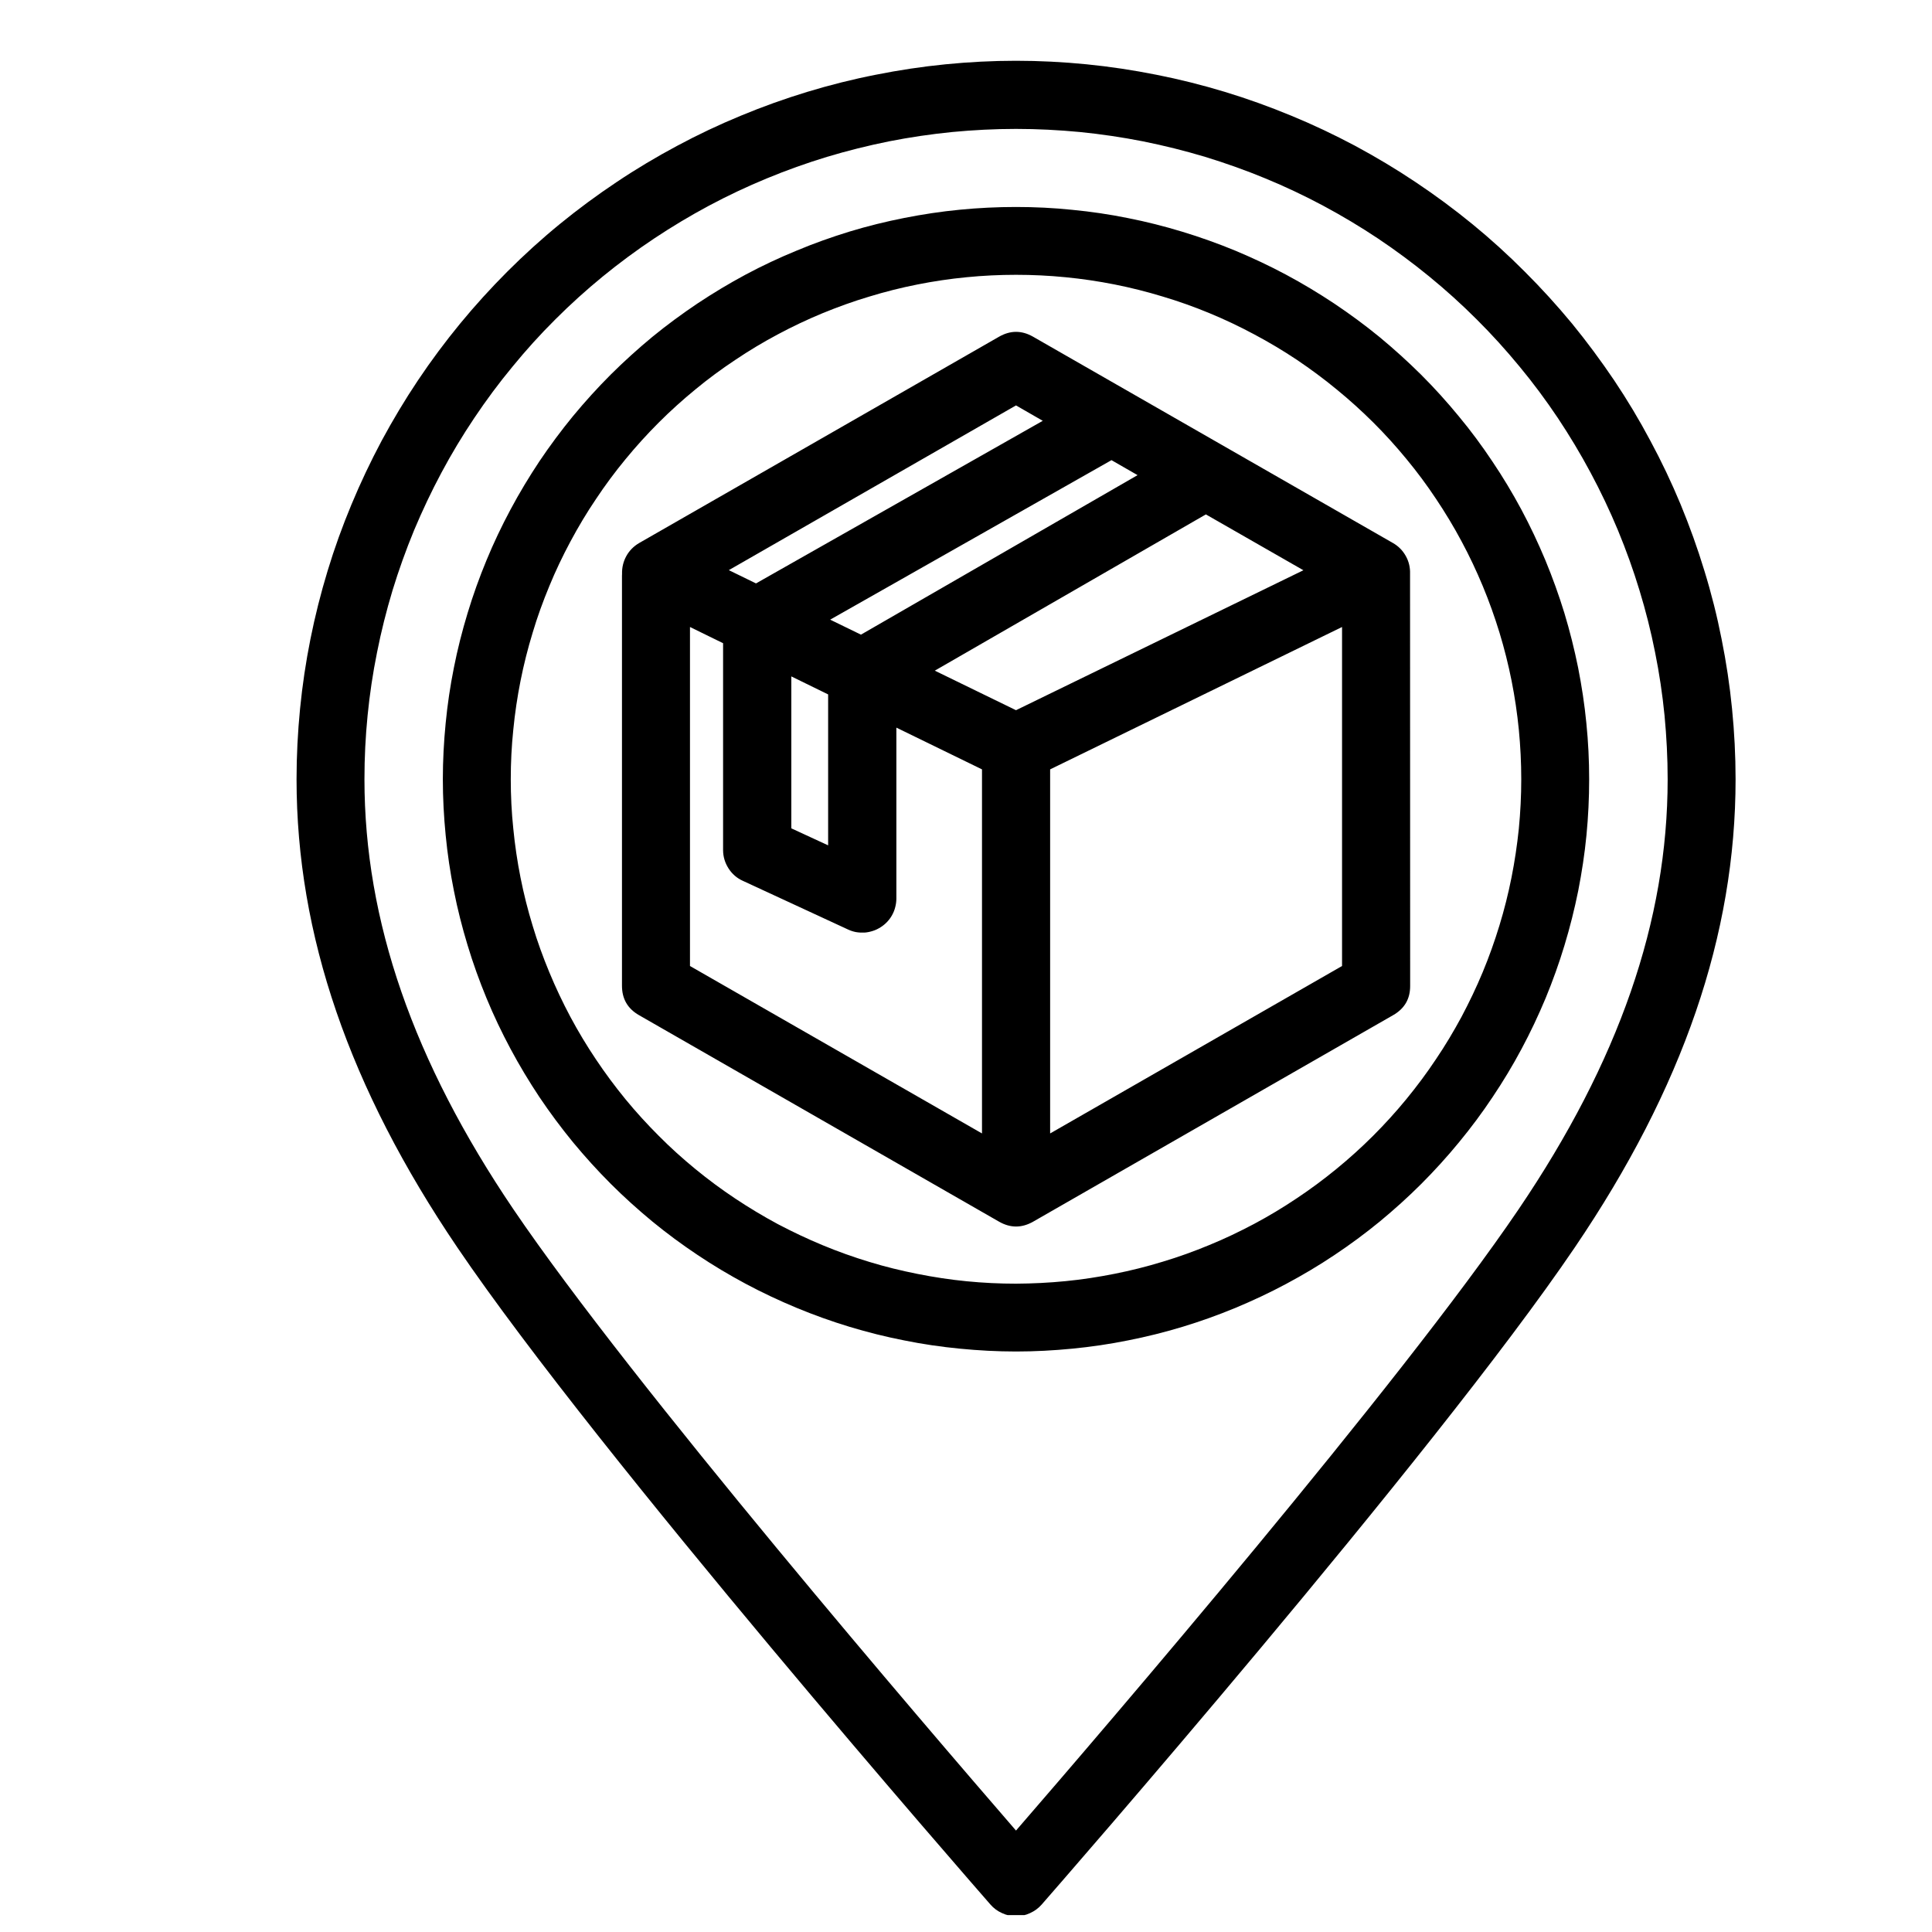 <svg version="1.0" preserveAspectRatio="xMidYMid meet" height="100" viewBox="0 0 75 75" zoomAndPan="magnify" width="100" xmlns:xlink="http://www.w3.org/1999/xlink" xmlns="http://www.w3.org/2000/svg"><defs><clipPath id="5c5783872e"><path clip-rule="nonzero" d="M 11.316 2.344 L 67.566 2.344 L 67.566 74.344 L 11.316 74.344 Z M 11.316 2.344"></path></clipPath></defs><rect fill-opacity="1" height="90" y="-7.5" fill="#ffffff" width="90" x="-7.5"></rect><rect fill-opacity="1" height="90" y="-7.5" fill="#ffffff" width="90" x="-7.5"></rect><g clip-path="url(#5c5783872e)"><path fill-rule="nonzero" fill-opacity="1" d="M 39.441 8.035 C 38.715 8.035 37.988 8.07 37.262 8.141 C 36.535 8.211 35.816 8.32 35.102 8.461 C 34.387 8.602 33.68 8.777 32.984 8.988 C 32.285 9.203 31.602 9.445 30.93 9.727 C 30.254 10.004 29.598 10.312 28.953 10.656 C 28.312 11 27.688 11.375 27.082 11.777 C 26.477 12.184 25.891 12.613 25.328 13.074 C 24.766 13.539 24.227 14.027 23.711 14.539 C 23.195 15.055 22.707 15.594 22.242 16.156 C 21.781 16.719 21.348 17.301 20.941 17.906 C 20.539 18.512 20.164 19.133 19.82 19.777 C 19.477 20.418 19.164 21.074 18.887 21.746 C 18.609 22.418 18.363 23.102 18.152 23.801 C 17.941 24.496 17.762 25.199 17.621 25.914 C 17.477 26.629 17.371 27.348 17.301 28.07 C 17.23 28.797 17.191 29.52 17.191 30.25 C 17.191 30.977 17.23 31.703 17.301 32.426 C 17.371 33.148 17.477 33.867 17.621 34.582 C 17.762 35.297 17.941 36 18.152 36.695 C 18.363 37.395 18.609 38.078 18.887 38.75 C 19.164 39.422 19.477 40.078 19.82 40.719 C 20.164 41.363 20.539 41.984 20.941 42.59 C 21.348 43.195 21.781 43.777 22.242 44.34 C 22.707 44.902 23.195 45.441 23.711 45.957 C 24.227 46.473 24.766 46.957 25.328 47.422 C 25.891 47.883 26.477 48.316 27.082 48.719 C 27.688 49.125 28.312 49.496 28.953 49.84 C 29.598 50.184 30.254 50.492 30.93 50.773 C 31.602 51.051 32.285 51.297 32.984 51.508 C 33.68 51.719 34.387 51.895 35.102 52.035 C 35.816 52.18 36.535 52.285 37.262 52.355 C 37.988 52.426 38.715 52.465 39.441 52.465 C 40.172 52.465 40.898 52.426 41.625 52.355 C 42.348 52.285 43.07 52.18 43.785 52.035 C 44.5 51.895 45.203 51.719 45.902 51.508 C 46.598 51.297 47.285 51.051 47.957 50.773 C 48.629 50.492 49.289 50.184 49.93 49.84 C 50.574 49.496 51.199 49.125 51.805 48.719 C 52.41 48.316 52.996 47.883 53.559 47.422 C 54.121 46.957 54.66 46.473 55.176 45.957 C 55.691 45.441 56.18 44.902 56.641 44.34 C 57.105 43.777 57.539 43.195 57.941 42.59 C 58.348 41.984 58.723 41.363 59.066 40.719 C 59.41 40.078 59.719 39.422 60 38.75 C 60.277 38.078 60.523 37.395 60.734 36.695 C 60.945 36 61.121 35.297 61.266 34.582 C 61.406 33.867 61.516 33.148 61.586 32.426 C 61.656 31.703 61.691 30.977 61.691 30.25 C 61.691 29.52 61.656 28.797 61.582 28.07 C 61.512 27.348 61.402 26.629 61.262 25.918 C 61.117 25.203 60.941 24.5 60.73 23.801 C 60.516 23.105 60.27 22.422 59.992 21.75 C 59.711 21.078 59.402 20.422 59.059 19.781 C 58.715 19.141 58.34 18.516 57.934 17.914 C 57.531 17.309 57.098 16.723 56.633 16.164 C 56.172 15.602 55.684 15.062 55.168 14.547 C 54.652 14.035 54.113 13.547 53.551 13.082 C 52.988 12.621 52.402 12.191 51.797 11.785 C 51.191 11.383 50.57 11.008 49.926 10.664 C 49.285 10.32 48.625 10.012 47.953 9.73 C 47.281 9.453 46.594 9.207 45.898 8.996 C 45.203 8.785 44.496 8.605 43.781 8.465 C 43.066 8.32 42.348 8.215 41.621 8.145 C 40.898 8.07 40.172 8.035 39.441 8.035 Z M 39.441 49.832 C 38.801 49.832 38.16 49.801 37.52 49.738 C 36.883 49.676 36.246 49.578 35.617 49.453 C 34.988 49.328 34.363 49.176 33.75 48.988 C 33.133 48.801 32.531 48.586 31.938 48.34 C 31.344 48.094 30.766 47.82 30.195 47.52 C 29.629 47.215 29.082 46.887 28.547 46.531 C 28.012 46.176 27.496 45.793 27 45.387 C 26.504 44.98 26.027 44.551 25.574 44.094 C 25.121 43.641 24.688 43.168 24.281 42.672 C 23.875 42.176 23.492 41.66 23.137 41.129 C 22.777 40.594 22.449 40.047 22.145 39.48 C 21.844 38.914 21.57 38.336 21.324 37.742 C 21.078 37.148 20.859 36.547 20.676 35.934 C 20.488 35.32 20.332 34.699 20.207 34.07 C 20.082 33.441 19.988 32.805 19.926 32.168 C 19.859 31.531 19.828 30.891 19.828 30.25 C 19.828 29.609 19.859 28.969 19.926 28.328 C 19.988 27.691 20.082 27.059 20.207 26.43 C 20.332 25.801 20.488 25.18 20.676 24.566 C 20.859 23.949 21.078 23.348 21.324 22.754 C 21.566 22.164 21.844 21.582 22.145 21.02 C 22.449 20.453 22.777 19.902 23.137 19.371 C 23.492 18.836 23.875 18.32 24.281 17.828 C 24.688 17.332 25.121 16.855 25.574 16.402 C 26.027 15.949 26.504 15.52 27 15.113 C 27.496 14.703 28.012 14.324 28.547 13.969 C 29.082 13.609 29.629 13.281 30.195 12.98 C 30.762 12.676 31.344 12.402 31.938 12.156 C 32.531 11.914 33.133 11.695 33.75 11.512 C 34.363 11.324 34.984 11.168 35.617 11.043 C 36.246 10.918 36.879 10.824 37.52 10.762 C 38.16 10.699 38.801 10.668 39.441 10.668 C 40.086 10.668 40.727 10.699 41.363 10.762 C 42.004 10.824 42.637 10.918 43.27 11.043 C 43.898 11.168 44.52 11.324 45.137 11.512 C 45.75 11.695 46.355 11.91 46.949 12.156 C 47.543 12.402 48.121 12.676 48.688 12.98 C 49.254 13.281 49.805 13.609 50.34 13.965 C 50.871 14.324 51.387 14.703 51.883 15.113 C 52.383 15.52 52.855 15.949 53.312 16.402 C 53.766 16.855 54.195 17.328 54.602 17.824 C 55.012 18.32 55.395 18.836 55.75 19.371 C 56.105 19.902 56.438 20.453 56.738 21.016 C 57.043 21.582 57.316 22.164 57.562 22.754 C 57.809 23.348 58.023 23.949 58.211 24.562 C 58.398 25.176 58.555 25.801 58.68 26.43 C 58.805 27.059 58.898 27.691 58.961 28.328 C 59.023 28.969 59.055 29.605 59.055 30.25 C 59.055 30.891 59.023 31.527 58.961 32.168 C 58.895 32.805 58.801 33.438 58.676 34.066 C 58.551 34.695 58.395 35.316 58.207 35.93 C 58.02 36.543 57.805 37.145 57.559 37.738 C 57.312 38.332 57.035 38.91 56.734 39.477 C 56.43 40.039 56.102 40.59 55.742 41.121 C 55.387 41.656 55.004 42.168 54.598 42.664 C 54.191 43.16 53.758 43.637 53.305 44.09 C 52.852 44.543 52.375 44.973 51.879 45.379 C 51.383 45.785 50.867 46.168 50.332 46.523 C 49.801 46.879 49.25 47.211 48.684 47.512 C 48.117 47.812 47.539 48.09 46.945 48.332 C 46.352 48.578 45.746 48.797 45.133 48.98 C 44.52 49.168 43.898 49.324 43.266 49.449 C 42.637 49.574 42.004 49.672 41.363 49.734 C 40.727 49.797 40.086 49.828 39.441 49.832 Z M 39.441 2.359 C 38.527 2.359 37.617 2.406 36.707 2.496 C 35.797 2.586 34.891 2.723 33.996 2.902 C 33.098 3.078 32.211 3.301 31.34 3.566 C 30.465 3.832 29.602 4.141 28.758 4.492 C 27.914 4.84 27.09 5.23 26.281 5.664 C 25.477 6.094 24.691 6.562 23.934 7.07 C 23.172 7.578 22.438 8.121 21.73 8.699 C 21.023 9.277 20.348 9.891 19.699 10.539 C 19.055 11.184 18.441 11.859 17.859 12.566 C 17.281 13.27 16.734 14.004 16.227 14.762 C 15.719 15.52 15.25 16.305 14.816 17.109 C 14.387 17.914 13.996 18.738 13.645 19.582 C 13.293 20.426 12.984 21.281 12.719 22.156 C 12.453 23.031 12.23 23.914 12.051 24.809 C 11.871 25.707 11.738 26.605 11.648 27.516 C 11.559 28.426 11.512 29.336 11.512 30.25 C 11.512 36.285 13.555 42.23 17.754 48.426 C 23.254 56.543 37.832 73.227 38.449 73.934 C 38.574 74.078 38.723 74.188 38.898 74.266 C 39.07 74.348 39.254 74.387 39.441 74.387 C 39.633 74.387 39.816 74.348 39.988 74.266 C 40.16 74.188 40.312 74.078 40.438 73.934 C 41.055 73.227 55.633 56.543 61.133 48.426 C 65.336 42.23 67.375 36.285 67.375 30.25 C 67.375 29.336 67.328 28.426 67.238 27.516 C 67.148 26.605 67.012 25.703 66.832 24.809 C 66.656 23.914 66.434 23.031 66.164 22.156 C 65.898 21.281 65.59 20.426 65.242 19.582 C 64.891 18.738 64.5 17.914 64.066 17.109 C 63.637 16.301 63.168 15.52 62.66 14.762 C 62.148 14.004 61.605 13.27 61.027 12.562 C 60.445 11.859 59.832 11.184 59.184 10.539 C 58.539 9.891 57.863 9.277 57.156 8.699 C 56.449 8.121 55.715 7.578 54.953 7.07 C 54.195 6.562 53.41 6.094 52.605 5.66 C 51.797 5.23 50.973 4.84 50.129 4.492 C 49.281 4.141 48.422 3.832 47.547 3.566 C 46.672 3.301 45.785 3.078 44.891 2.902 C 43.992 2.723 43.09 2.586 42.18 2.496 C 41.27 2.406 40.355 2.359 39.441 2.359 Z M 58.949 46.949 C 54.355 53.73 42.887 67.082 39.441 71.062 C 35.996 67.082 24.531 53.73 19.934 46.949 C 16.043 41.203 14.148 35.742 14.148 30.25 C 14.148 29.422 14.188 28.598 14.27 27.773 C 14.352 26.949 14.473 26.133 14.637 25.324 C 14.797 24.512 15 23.711 15.238 22.918 C 15.48 22.129 15.758 21.352 16.074 20.586 C 16.395 19.824 16.746 19.078 17.137 18.348 C 17.527 17.617 17.953 16.91 18.414 16.223 C 18.875 15.535 19.367 14.871 19.895 14.234 C 20.418 13.594 20.973 12.98 21.559 12.398 C 22.145 11.812 22.758 11.258 23.398 10.734 C 24.039 10.211 24.703 9.719 25.395 9.258 C 26.082 8.801 26.793 8.375 27.523 7.984 C 28.254 7.594 29 7.242 29.766 6.926 C 30.531 6.609 31.309 6.332 32.102 6.09 C 32.895 5.852 33.695 5.652 34.508 5.488 C 35.32 5.328 36.141 5.207 36.965 5.125 C 37.789 5.047 38.613 5.004 39.441 5.004 C 40.27 5.004 41.098 5.047 41.922 5.125 C 42.746 5.207 43.562 5.328 44.375 5.488 C 45.188 5.652 45.992 5.852 46.785 6.09 C 47.574 6.332 48.355 6.609 49.121 6.926 C 49.887 7.242 50.633 7.594 51.363 7.984 C 52.094 8.375 52.805 8.801 53.492 9.258 C 54.18 9.719 54.844 10.211 55.484 10.734 C 56.125 11.258 56.738 11.812 57.324 12.398 C 57.91 12.98 58.465 13.594 58.992 14.234 C 59.52 14.871 60.012 15.535 60.473 16.223 C 60.93 16.91 61.355 17.617 61.746 18.348 C 62.137 19.078 62.492 19.824 62.809 20.586 C 63.125 21.352 63.406 22.129 63.645 22.918 C 63.887 23.711 64.09 24.512 64.25 25.324 C 64.414 26.133 64.535 26.949 64.617 27.773 C 64.695 28.598 64.738 29.422 64.738 30.25 C 64.738 35.742 62.844 41.203 58.949 46.949 Z M 54.738 22.27 C 54.746 22.027 54.691 21.797 54.574 21.586 C 54.453 21.371 54.289 21.203 54.078 21.082 L 40.102 13.07 C 39.664 12.82 39.223 12.82 38.785 13.07 L 24.809 21.082 C 24.598 21.207 24.43 21.375 24.312 21.59 C 24.195 21.805 24.141 22.035 24.148 22.281 C 24.148 22.305 24.145 22.328 24.145 22.348 L 24.145 38.266 C 24.145 38.773 24.363 39.156 24.809 39.41 L 38.785 47.426 C 39.223 47.676 39.664 47.676 40.105 47.426 L 54.078 39.41 C 54.523 39.156 54.746 38.777 54.742 38.266 Z M 39.441 27.57 L 36.289 26.035 L 46.812 19.969 L 50.598 22.137 Z M 32.227 24.055 L 43.148 17.863 L 44.16 18.445 L 33.422 24.637 Z M 30.719 26.258 L 32.148 26.957 L 32.148 32.816 L 30.719 32.156 Z M 39.441 15.738 L 40.48 16.336 L 29.348 22.648 L 28.293 22.133 Z M 26.785 37.5 L 26.785 24.34 L 28.07 24.969 L 28.07 32.996 C 28.07 33.254 28.141 33.492 28.281 33.711 C 28.418 33.926 28.605 34.09 28.84 34.195 L 32.918 36.082 C 33.02 36.129 33.121 36.164 33.23 36.184 C 33.34 36.203 33.453 36.207 33.562 36.203 C 33.672 36.195 33.781 36.172 33.887 36.137 C 33.992 36.105 34.09 36.055 34.184 35.996 C 34.277 35.938 34.363 35.867 34.441 35.785 C 34.516 35.703 34.582 35.617 34.633 35.52 C 34.688 35.422 34.727 35.32 34.754 35.211 C 34.781 35.105 34.797 34.996 34.797 34.883 L 34.797 28.246 L 38.121 29.867 L 38.121 44 Z M 40.766 44 L 40.766 29.867 L 52.098 24.34 L 52.098 37.5 Z M 40.766 44" fill="#000000"></path></g></svg>